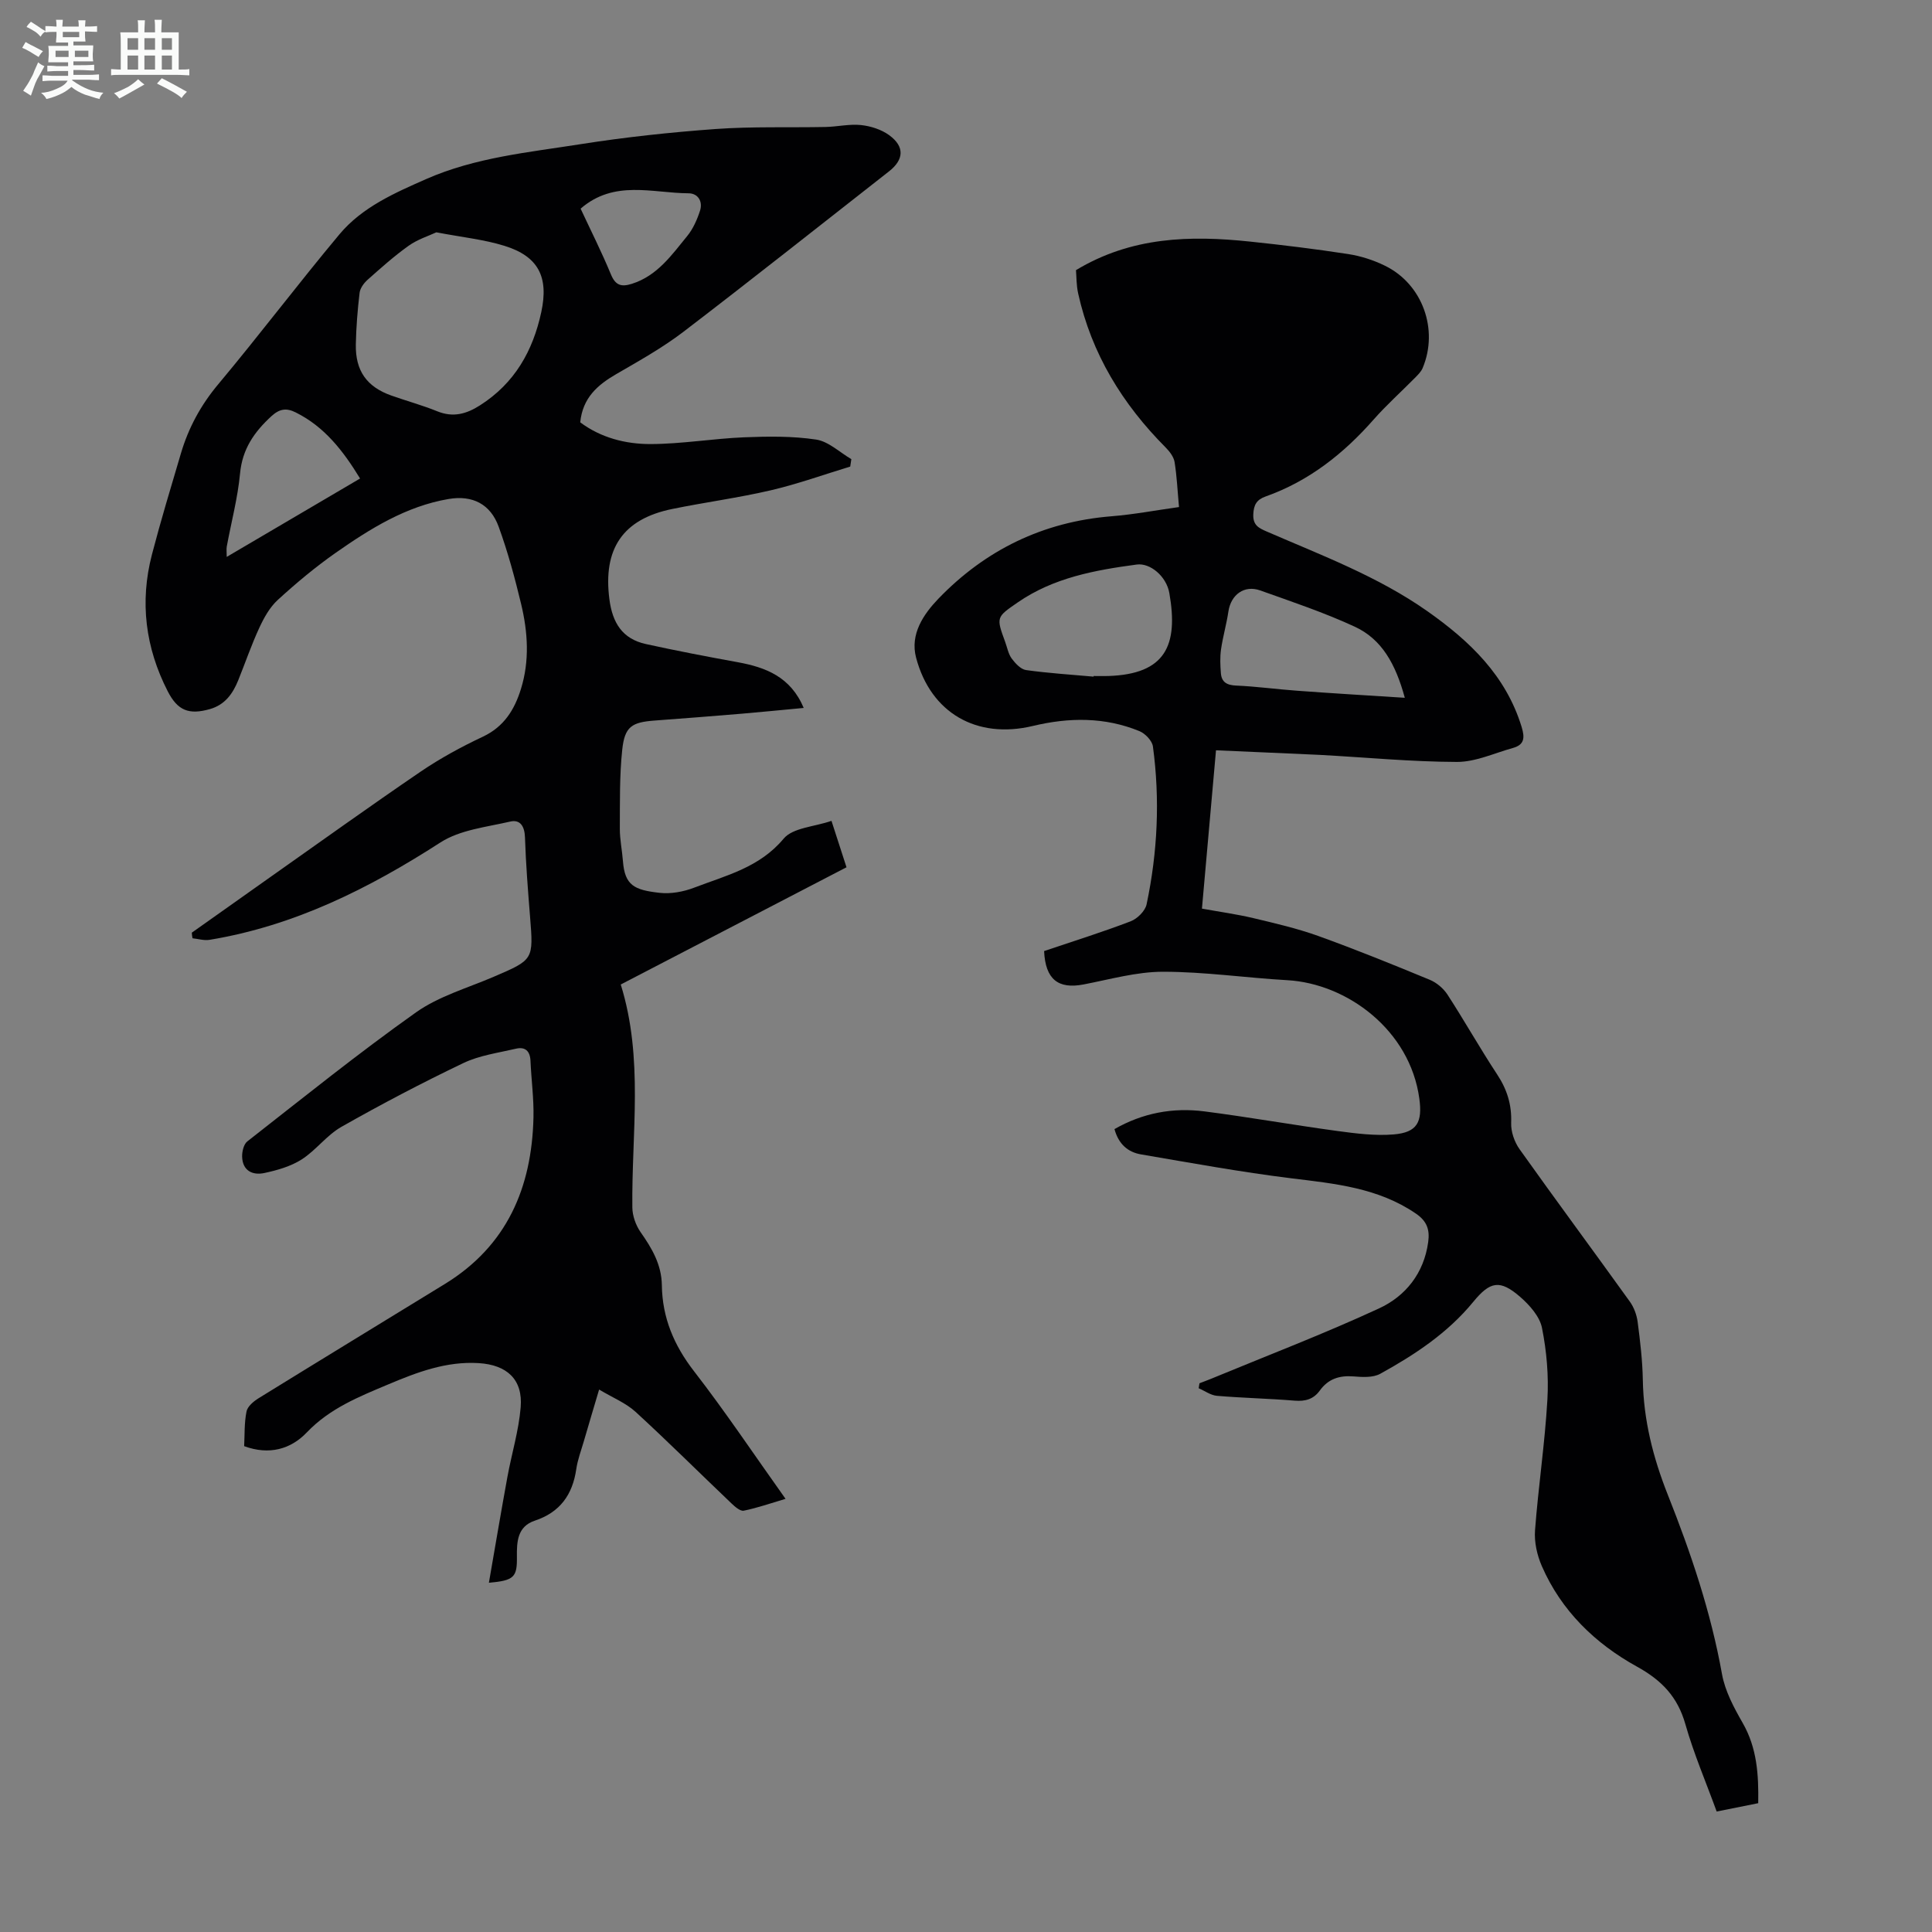 <svg enable-background="new 0 0 400 400" viewBox="0 0 400 400" xmlns="http://www.w3.org/2000/svg"><rect x="0" y="0" width="400" height="400" fill="#808080" stroke="none"/><path d="m6.8 9.5c.6.3 1.3.7 2.1 1.1-.4.4-.7.8-.9 1.2-.7-.4-1.3-.8-1.8-1.1s-1.1-.6-1.6-.8c.2-.4.5-.8.7-1.2.4.2.8.5 1.5.8zm.9 6.9c-.3.6-.5 1.1-.7 1.7s-.4 1.1-.6 1.7c-.6-.4-1.1-.7-1.6-1 .7-1 1.2-1.8 1.5-2.4.3-.5.6-1.1.8-1.7.3-.6.5-1.2.8-1.8.3.3.8.6 1.3.8-.7 1.3-1.2 2.2-1.5 2.7zm.1-11c.4.3 1 .7 1.7 1.1-.5.2-.8.6-1.1 1.1-.5-.6-1-1-1.4-1.2s-.9-.6-1.5-.8c.2-.4.5-.7.9-1.1.5.3.9.6 1.4.9zm10.5 13.1c1 .4 2 .6 3.1.7-.4.4-.7.8-.8 1.3-.9-.2-1.9-.6-3-.9-1-.4-2-.9-2.8-1.6-.5.4-1.1.9-1.9 1.3s-1.9.9-3.3 1.2c-.1-.3-.5-.8-1.1-1.3 1 0 2.1-.3 3.2-.8 1.2-.5 1.9-1 2.3-1.7h-3.2c-.4 0-1 0-2 .1v-1.2c1 0 1.7.1 2 .1h3.3v-1h-2.3c-.2 0-.9 0-2 .1v-1.2c1.2 0 1.9.1 2 .1h2.3v-.8h-4.1c0-.7.1-1.2.1-1.6 0-.5 0-1.1-.1-1.8h4.1v-.7h-2.5c0-.6.1-1.1.1-1.6v-.6h-.5c-.4 0-1 0-1.8.1v-1.3c1.2 0 1.9.1 2.1.1h.2c0-.3 0-.8-.1-1.4h1.4c0 .6-.1 1-.1 1.4h3.4c0-.4 0-.8-.1-1.3h1.5c0 .4-.1.9-.1 1.3.7 0 1.5 0 2.5-.1v1.2c-1 0-1.8-.1-2.5-.1v.6c0 .3 0 .8.1 1.5h-2.5v.8h4.1c0 .7-.1 1.3-.1 1.8s0 1 .1 1.5h-4.1v.8h1.4c.8 0 1.8 0 2.9-.1v1.2c-1 0-1.9-.1-2.8-.1h-1.5v1h3.2c.3 0 1 0 2.1-.1v1.2c-1.1 0-1.8-.1-2.1-.1h-3.4l-.1.1c1.4 1 2.4 1.5 3.4 1.9zm-4.1-6.7v-1.3h-2.7v1.3zm2.2-4.1v-1.1h-3.4v1.1zm1.9 4.1v-1.3h-2.8v1.3z" fill="#fafbfa"/><path d="m37 6.7v2.3 5.4c1 0 1.8 0 2.2-.1v1.3c-.6 0-1.5-.1-2.5-.1h-11.9c-.7 0-1.3 0-1.8.1v-1.3c.5 0 1.1.1 2 .1v-5.2c0-1 0-1.8-.1-2.5h3.7c0-1.3 0-2.1-.1-2.5h1.5c0 .4-.1 1.3-.1 2.5h2.2c0-1.2 0-2.1-.1-2.6h1.5c0 .4-.1 1.3-.1 2.6zm-12.3 13.7c-.3-.4-.7-.8-1.1-1.1 1.1-.4 2.1-.9 2.9-1.3.8-.5 1.5-1 2.1-1.6.4.4.9.8 1.3 1.1-2.5 1.4-4.2 2.4-5.2 2.9zm3.9-10.1v-2.4h-2.2v2.4zm0 4.1v-2.9h-2.2v2.9zm3.5-4.1v-2.4h-2.2v2.4zm0 4.1v-2.9h-2.2v2.9zm.4 2.9 1-1.1c.6.3 1.4.7 2.5 1.3s2 1.1 2.7 1.5c-.4.4-.8.8-1.1 1.3-.8-.8-2.5-1.7-5.1-3zm3.1-7v-2.4h-2.1v2.4zm0 4.1v-2.9h-2.1v2.9z" fill="#fafbfa"/><g fill="#010103"><path d="m39.71 193.1c5.37-3.8 10.73-7.61 16.1-11.4 10.42-7.35 20.78-14.79 31.32-21.97 4.05-2.75 8.41-5.12 12.85-7.21 4.37-2.06 6.54-5.58 7.87-9.86 1.82-5.84 1.44-11.77.05-17.58-1.3-5.41-2.76-10.82-4.66-16.04-1.69-4.65-5.39-6.57-10.35-5.73-8.82 1.5-16.25 6.15-23.4 11.15-4.21 2.95-8.18 6.27-11.97 9.74-1.66 1.51-2.86 3.68-3.82 5.75-1.64 3.54-2.91 7.25-4.37 10.88-1.13 2.79-2.75 5.09-5.87 5.98-4.36 1.24-6.68.31-8.73-3.68-4.63-9.03-5.83-18.51-3.27-28.33 1.83-7.02 3.94-13.98 6-20.94 1.57-5.3 4.11-9.99 7.72-14.3 8.55-10.22 16.58-20.86 25.12-31.07 4.69-5.6 11.38-8.53 17.94-11.42 10.17-4.48 21.17-5.52 31.96-7.22 9.26-1.46 18.62-2.46 27.97-3.14 7.55-.54 15.16-.27 22.74-.42 2.45-.05 4.94-.65 7.34-.4 2.02.21 4.23.92 5.85 2.1 3.24 2.36 3.06 5.06-.04 7.49-14.19 11.1-28.3 22.31-42.61 33.25-4.33 3.3-9.15 5.99-13.87 8.73-3.86 2.24-6.94 4.89-7.45 9.98 4.23 3.17 9.35 4.51 14.56 4.5 6.45-.02 12.89-1.13 19.35-1.4 4.98-.2 10.04-.27 14.94.47 2.57.39 4.86 2.64 7.28 4.05-.08.51-.15 1.02-.23 1.54-5.47 1.66-10.88 3.61-16.44 4.91-6.74 1.57-13.63 2.48-20.42 3.87-10.28 2.1-14.35 8.29-13 18.69.63 4.89 2.69 8.2 7.54 9.27 6.31 1.39 12.65 2.6 19.01 3.76 5.84 1.06 10.97 3.04 13.68 9.47-4.44.41-8.61.84-12.78 1.19-6.02.5-12.04.98-18.06 1.42-4.75.35-6.22 1.24-6.73 6.01-.58 5.42-.47 10.92-.5 16.39-.01 2.22.47 4.45.64 6.68.38 5.08 2.37 6 7.57 6.59 2.34.27 4.98-.22 7.21-1.08 6.58-2.52 13.5-4.15 18.49-10.13 1.9-2.28 6.33-2.45 9.91-3.69 1.2 3.71 2.11 6.54 3.11 9.61-15.6 8.1-31.03 16.12-46.74 24.27 4.77 15.31 2.23 30.79 2.4 46.17.02 1.72.71 3.67 1.7 5.09 2.36 3.36 4.35 6.73 4.41 11 .09 6.7 2.49 12.42 6.64 17.78 6.56 8.47 12.52 17.4 18.97 26.45-3.11.92-5.84 1.88-8.65 2.45-.72.15-1.83-.82-2.54-1.5-6.63-6.31-13.12-12.78-19.86-18.96-2-1.83-4.69-2.91-7.55-4.62-1.16 3.91-2.17 7.28-3.15 10.66-.56 1.93-1.29 3.84-1.58 5.82-.77 5.3-3.37 8.94-8.59 10.67-3.6 1.2-3.74 4.36-3.7 7.46.06 4.23-.57 4.94-5.8 5.39 1.3-7.45 2.51-14.68 3.83-21.89.88-4.82 2.35-9.58 2.75-14.44.48-5.77-2.86-8.78-8.68-9.14-6.72-.42-12.78 1.89-18.75 4.41-6.04 2.54-12.09 4.95-16.85 9.94-3.3 3.46-7.78 4.76-12.97 2.84.12-2.35.01-4.82.49-7.18.21-1.05 1.45-2.09 2.48-2.73 12.84-7.93 25.72-15.78 38.59-23.67 12.87-7.9 18-19.96 18.34-34.49.09-3.9-.45-7.81-.62-11.72-.09-2.03-1.11-2.94-3-2.5-3.67.86-7.56 1.38-10.9 2.98-8.56 4.09-16.99 8.52-25.24 13.2-3.05 1.73-5.27 4.86-8.25 6.76-2.26 1.44-5.05 2.23-7.71 2.8-2.43.52-4.51-.46-4.6-3.37-.03-1.07.33-2.6 1.08-3.18 11.55-9.03 22.97-18.24 34.92-26.71 4.73-3.35 10.66-5.04 16.09-7.37 8.26-3.55 8.24-3.5 7.52-12.47-.44-5.46-.87-10.94-1.05-16.41-.08-2.27-.98-3.74-3.07-3.25-4.91 1.14-10.37 1.7-14.43 4.32-14.82 9.55-30.26 17.27-47.8 20.16-1.13.19-2.35-.2-3.53-.32-.09-.39-.12-.77-.15-1.16zm50.63-145c-1.58.74-3.87 1.45-5.72 2.77-3 2.13-5.76 4.61-8.52 7.06-.76.68-1.53 1.73-1.65 2.69-.42 3.55-.71 7.13-.78 10.7-.1 5.47 2.28 8.78 7.37 10.58 3.16 1.12 6.41 2 9.51 3.26 3.27 1.32 6.01.56 8.83-1.24 7.15-4.56 10.95-11.23 12.69-19.32 1.56-7.26-.59-11.53-7.65-13.71-4.24-1.31-8.73-1.77-14.08-2.79zm-15.79 50.97c-3.53-5.78-7.37-10.71-13.3-13.67-1.91-.96-3.33-.81-5.05.76-3.56 3.27-6.03 6.8-6.5 11.87-.48 5.08-1.82 10.08-2.75 15.12-.1.56-.01 1.15-.01 2.15 9.34-5.5 18.26-10.74 27.61-16.23zm45.66-55.87c2.1 4.51 4.36 8.98 6.27 13.6.95 2.3 2.15 2.65 4.34 1.96 5.26-1.66 8.23-5.94 11.45-9.88 1.22-1.49 2.06-3.4 2.66-5.25.62-1.89-.39-3.6-2.37-3.61-7.5-.04-15.39-2.86-22.35 3.18z"/><path d="m251.76 155.34c-.99 11.18-1.93 21.74-2.91 32.78 3.69.67 7.19 1.15 10.61 1.96 4.54 1.08 9.12 2.14 13.49 3.71 7.77 2.8 15.44 5.91 23.08 9.07 1.42.59 2.82 1.78 3.66 3.07 3.53 5.44 6.71 11.1 10.28 16.52 2.05 3.11 3.04 6.26 2.9 10.02-.07 1.81.67 3.96 1.74 5.46 7.52 10.57 15.25 21 22.82 31.54.86 1.19 1.44 2.77 1.63 4.23.52 3.99 1 8.01 1.07 12.03.15 8.28 2.12 16.05 5.16 23.72 4.79 12.05 8.93 24.31 11.23 37.15.63 3.52 2.47 6.95 4.28 10.11 2.99 5.21 3.32 10.75 3.22 16.62-2.92.59-5.63 1.13-8.6 1.73-2.23-6.13-4.75-11.99-6.48-18.08-1.61-5.67-4.88-9.08-10.02-11.92-8.64-4.77-15.68-11.56-19.71-20.84-.98-2.25-1.58-4.95-1.4-7.37.68-9.03 2.04-18.01 2.56-27.05.29-4.94-.15-10.03-1.12-14.88-.47-2.36-2.57-4.72-4.51-6.41-4.21-3.65-6.23-3.23-9.73 1.04-5.27 6.43-12.09 10.93-19.25 14.88-1.51.83-3.71.69-5.55.54-2.92-.23-5.24.53-6.96 2.93-1.3 1.8-3.01 2.27-5.22 2.09-5.35-.44-10.72-.55-16.07-1-1.3-.11-2.53-1.03-3.79-1.57.06-.34.12-.68.17-1.03.77-.3 1.55-.58 2.31-.89 11.64-4.82 23.43-9.32 34.85-14.6 5.5-2.54 9.3-7.26 10.19-13.73.36-2.57-.25-4.35-2.56-5.92-7.83-5.35-16.78-6.19-25.82-7.3-10.41-1.29-20.75-3.18-31.1-4.95-2.68-.46-4.62-2.11-5.47-5.23 5.8-3.33 12.07-4.51 18.61-3.67 9.2 1.18 18.34 2.81 27.54 4.06 3.86.52 7.82 1.03 11.66.71 4.89-.41 5.96-2.57 5.31-7.39-1.92-14.23-14.98-23.84-27.32-24.54-8.59-.49-17.16-1.75-25.74-1.75-5.49 0-10.99 1.58-16.46 2.63-5.25 1.01-7.9-1.05-8.17-6.91 5.93-2 11.99-3.9 17.91-6.16 1.39-.53 3.02-2.14 3.31-3.52 2.28-10.8 2.79-21.73 1.31-32.68-.16-1.19-1.6-2.69-2.8-3.18-7.18-2.94-14.57-2.86-22.05-1.07-11.62 2.78-21.14-2.66-24.18-14.12-1.3-4.89 1.54-9.02 4.62-12.23 9.74-10.1 21.67-15.92 35.81-17.06 4.64-.37 9.23-1.25 14-1.91-.31-3.37-.44-6.38-.92-9.34-.18-1.07-1.03-2.17-1.84-2.99-8.95-8.99-15.36-19.42-18.12-31.9-.38-1.71-.34-3.51-.45-4.82 11.47-6.93 23.66-7.22 36.06-5.91 6.78.71 13.55 1.54 20.29 2.58 2.61.4 5.25 1.25 7.63 2.42 7.76 3.79 11.15 13.21 7.79 21.19-.33.78-1.02 1.44-1.64 2.07-2.83 2.87-5.85 5.57-8.51 8.59-6.23 7.08-13.41 12.75-22.38 15.93-1.83.65-2.45 1.72-2.53 3.71-.09 2.25 1.16 2.83 2.77 3.53 11.37 4.94 23.02 9.29 33.27 16.5 8.76 6.17 16.25 13.29 19.52 23.97.69 2.27.56 3.69-1.81 4.35-3.85 1.07-7.74 2.9-11.6 2.89-9.47-.03-18.93-.95-28.4-1.46-7-.33-14.01-.61-21.47-.95zm-25.34-15.25c0-.04.01-.09.01-.13 1.01 0 2.01.03 3.02 0 11.87-.38 14.55-6.33 12.65-17.17-.61-3.49-3.98-6.28-6.74-5.91-8.65 1.16-17.21 2.71-24.63 7.83-4.48 3.09-4.5 3.05-2.61 8.22.42 1.15.64 2.46 1.34 3.41.75 1.01 1.88 2.23 2.97 2.39 4.64.65 9.33.94 13.99 1.36zm64.43 4.38c-1.92-7.06-4.8-12.15-10.36-14.72-6.33-2.93-13-5.16-19.59-7.51-3.29-1.17-6.05.89-6.57 4.35-.39 2.64-1.15 5.22-1.53 7.86-.23 1.61-.16 3.3-.03 4.93.15 1.85 1.23 2.48 3.15 2.56 4.23.18 8.44.77 12.66 1.07 7.2.53 14.39.96 22.27 1.46z"/></g></svg>